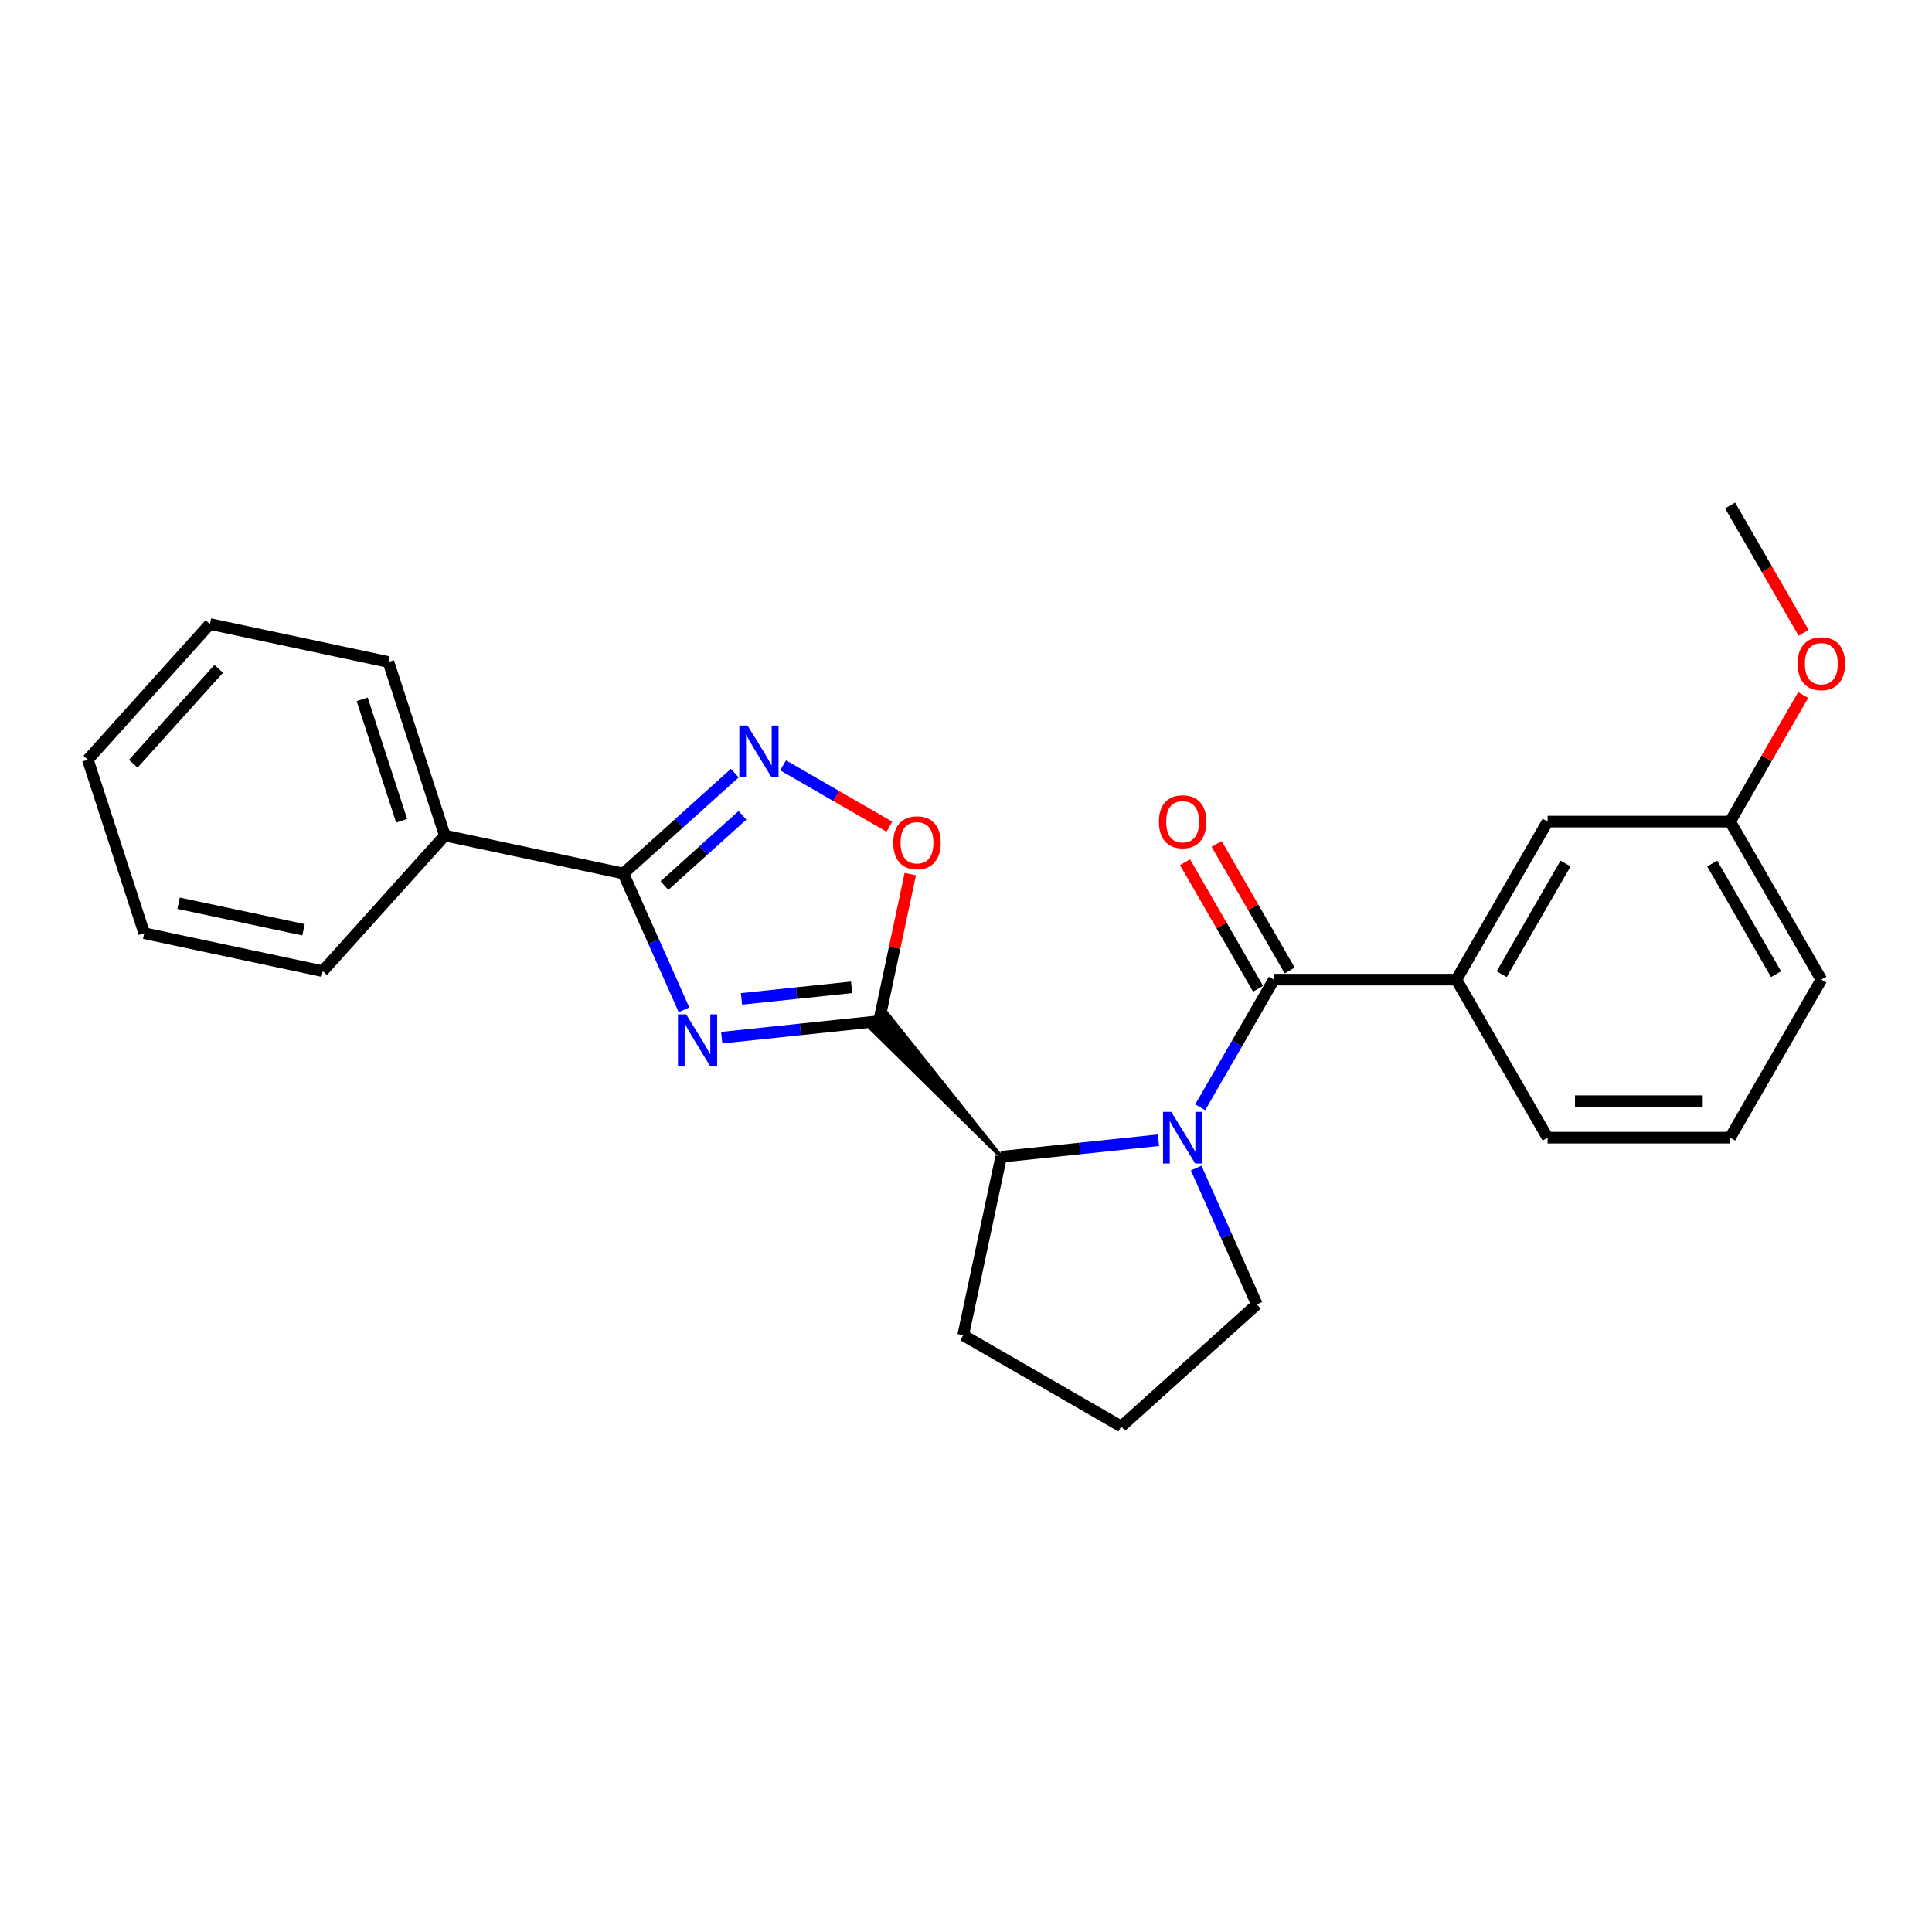 <?xml version='1.0' encoding='iso-8859-1'?>
<svg version='1.1' baseProfile='full'
              xmlns='http://www.w3.org/2000/svg'
                      xmlns:rdkit='http://www.rdkit.org/xml'
                      xmlns:xlink='http://www.w3.org/1999/xlink'
                  xml:space='preserve'
width='1000px' height='1000px' viewBox='0 0 1000 1000'>
<!-- END OF HEADER -->
<rect style='opacity:1.0;fill:#FFFFFF;stroke:none' width='1000' height='1000' x='0' y='0'> </rect>
<path class='bond-0' d='M 373.556,537.094 L 414.273,532.814' style='fill:none;fill-rule:evenodd;stroke:#0000FF;stroke-width:6px;stroke-linecap:butt;stroke-linejoin:miter;stroke-opacity:1' />
<path class='bond-0' d='M 414.273,532.814 L 454.989,528.535' style='fill:none;fill-rule:evenodd;stroke:#000000;stroke-width:6px;stroke-linecap:butt;stroke-linejoin:miter;stroke-opacity:1' />
<path class='bond-0' d='M 383.797,517.022 L 412.298,514.027' style='fill:none;fill-rule:evenodd;stroke:#0000FF;stroke-width:6px;stroke-linecap:butt;stroke-linejoin:miter;stroke-opacity:1' />
<path class='bond-0' d='M 412.298,514.027 L 440.8,511.031' style='fill:none;fill-rule:evenodd;stroke:#000000;stroke-width:6px;stroke-linecap:butt;stroke-linejoin:miter;stroke-opacity:1' />
<path class='bond-2' d='M 354.044,522.672 L 338.338,487.395' style='fill:none;fill-rule:evenodd;stroke:#0000FF;stroke-width:6px;stroke-linecap:butt;stroke-linejoin:miter;stroke-opacity:1' />
<path class='bond-2' d='M 338.338,487.395 L 322.631,452.118' style='fill:none;fill-rule:evenodd;stroke:#000000;stroke-width:6px;stroke-linecap:butt;stroke-linejoin:miter;stroke-opacity:1' />
<path class='bond-5' d='M 454.989,528.535 L 463.076,490.49' style='fill:none;fill-rule:evenodd;stroke:#000000;stroke-width:6px;stroke-linecap:butt;stroke-linejoin:miter;stroke-opacity:1' />
<path class='bond-5' d='M 463.076,490.49 L 471.162,452.446' style='fill:none;fill-rule:evenodd;stroke:#FF0000;stroke-width:6px;stroke-linecap:butt;stroke-linejoin:miter;stroke-opacity:1' />
<path class='bond-6' d='M 518.193,598.73 L 459.201,524.743 L 450.778,532.327 Z' style='fill:#000000;fill-rule:evenodd;fill-opacity:1;stroke:#000000;stroke-width:2px;stroke-linecap:butt;stroke-linejoin:miter;stroke-opacity:1;' />
<path class='bond-1' d='M 599.626,590.171 L 558.909,594.45' style='fill:none;fill-rule:evenodd;stroke:#0000FF;stroke-width:6px;stroke-linecap:butt;stroke-linejoin:miter;stroke-opacity:1' />
<path class='bond-1' d='M 558.909,594.45 L 518.193,598.73' style='fill:none;fill-rule:evenodd;stroke:#000000;stroke-width:6px;stroke-linecap:butt;stroke-linejoin:miter;stroke-opacity:1' />
<path class='bond-3' d='M 621.217,573.12 L 640.289,540.087' style='fill:none;fill-rule:evenodd;stroke:#0000FF;stroke-width:6px;stroke-linecap:butt;stroke-linejoin:miter;stroke-opacity:1' />
<path class='bond-3' d='M 640.289,540.087 L 659.36,507.055' style='fill:none;fill-rule:evenodd;stroke:#000000;stroke-width:6px;stroke-linecap:butt;stroke-linejoin:miter;stroke-opacity:1' />
<path class='bond-11' d='M 619.138,604.593 L 634.844,639.87' style='fill:none;fill-rule:evenodd;stroke:#0000FF;stroke-width:6px;stroke-linecap:butt;stroke-linejoin:miter;stroke-opacity:1' />
<path class='bond-11' d='M 634.844,639.87 L 650.551,675.147' style='fill:none;fill-rule:evenodd;stroke:#000000;stroke-width:6px;stroke-linecap:butt;stroke-linejoin:miter;stroke-opacity:1' />
<path class='bond-4' d='M 322.631,452.118 L 351.476,426.147' style='fill:none;fill-rule:evenodd;stroke:#000000;stroke-width:6px;stroke-linecap:butt;stroke-linejoin:miter;stroke-opacity:1' />
<path class='bond-4' d='M 351.476,426.147 L 380.32,400.175' style='fill:none;fill-rule:evenodd;stroke:#0000FF;stroke-width:6px;stroke-linecap:butt;stroke-linejoin:miter;stroke-opacity:1' />
<path class='bond-4' d='M 343.925,458.366 L 364.117,440.185' style='fill:none;fill-rule:evenodd;stroke:#000000;stroke-width:6px;stroke-linecap:butt;stroke-linejoin:miter;stroke-opacity:1' />
<path class='bond-4' d='M 364.117,440.185 L 384.308,422.005' style='fill:none;fill-rule:evenodd;stroke:#0000FF;stroke-width:6px;stroke-linecap:butt;stroke-linejoin:miter;stroke-opacity:1' />
<path class='bond-9' d='M 322.631,452.118 L 230.239,432.48' style='fill:none;fill-rule:evenodd;stroke:#000000;stroke-width:6px;stroke-linecap:butt;stroke-linejoin:miter;stroke-opacity:1' />
<path class='bond-7' d='M 659.36,507.055 L 753.816,507.055' style='fill:none;fill-rule:evenodd;stroke:#000000;stroke-width:6px;stroke-linecap:butt;stroke-linejoin:miter;stroke-opacity:1' />
<path class='bond-8' d='M 667.54,502.332 L 648.632,469.583' style='fill:none;fill-rule:evenodd;stroke:#000000;stroke-width:6px;stroke-linecap:butt;stroke-linejoin:miter;stroke-opacity:1' />
<path class='bond-8' d='M 648.632,469.583 L 629.725,436.833' style='fill:none;fill-rule:evenodd;stroke:#FF0000;stroke-width:6px;stroke-linecap:butt;stroke-linejoin:miter;stroke-opacity:1' />
<path class='bond-8' d='M 651.18,511.778 L 632.272,479.028' style='fill:none;fill-rule:evenodd;stroke:#000000;stroke-width:6px;stroke-linecap:butt;stroke-linejoin:miter;stroke-opacity:1' />
<path class='bond-8' d='M 632.272,479.028 L 613.364,446.279' style='fill:none;fill-rule:evenodd;stroke:#FF0000;stroke-width:6px;stroke-linecap:butt;stroke-linejoin:miter;stroke-opacity:1' />
<path class='bond-25' d='M 405.332,396.135 L 432.84,412.017' style='fill:none;fill-rule:evenodd;stroke:#0000FF;stroke-width:6px;stroke-linecap:butt;stroke-linejoin:miter;stroke-opacity:1' />
<path class='bond-25' d='M 432.84,412.017 L 460.348,427.898' style='fill:none;fill-rule:evenodd;stroke:#FF0000;stroke-width:6px;stroke-linecap:butt;stroke-linejoin:miter;stroke-opacity:1' />
<path class='bond-13' d='M 518.193,598.73 L 498.554,691.122' style='fill:none;fill-rule:evenodd;stroke:#000000;stroke-width:6px;stroke-linecap:butt;stroke-linejoin:miter;stroke-opacity:1' />
<path class='bond-10' d='M 753.816,507.055 L 801.045,425.253' style='fill:none;fill-rule:evenodd;stroke:#000000;stroke-width:6px;stroke-linecap:butt;stroke-linejoin:miter;stroke-opacity:1' />
<path class='bond-10' d='M 777.261,504.23 L 810.321,446.969' style='fill:none;fill-rule:evenodd;stroke:#000000;stroke-width:6px;stroke-linecap:butt;stroke-linejoin:miter;stroke-opacity:1' />
<path class='bond-14' d='M 753.816,507.055 L 801.045,588.856' style='fill:none;fill-rule:evenodd;stroke:#000000;stroke-width:6px;stroke-linecap:butt;stroke-linejoin:miter;stroke-opacity:1' />
<path class='bond-18' d='M 230.239,432.48 L 201.051,342.646' style='fill:none;fill-rule:evenodd;stroke:#000000;stroke-width:6px;stroke-linecap:butt;stroke-linejoin:miter;stroke-opacity:1' />
<path class='bond-18' d='M 207.894,424.842 L 187.462,361.959' style='fill:none;fill-rule:evenodd;stroke:#000000;stroke-width:6px;stroke-linecap:butt;stroke-linejoin:miter;stroke-opacity:1' />
<path class='bond-19' d='M 230.239,432.48 L 167.035,502.674' style='fill:none;fill-rule:evenodd;stroke:#000000;stroke-width:6px;stroke-linecap:butt;stroke-linejoin:miter;stroke-opacity:1' />
<path class='bond-12' d='M 801.045,425.253 L 895.501,425.253' style='fill:none;fill-rule:evenodd;stroke:#000000;stroke-width:6px;stroke-linecap:butt;stroke-linejoin:miter;stroke-opacity:1' />
<path class='bond-26' d='M 650.551,675.147 L 580.356,738.35' style='fill:none;fill-rule:evenodd;stroke:#000000;stroke-width:6px;stroke-linecap:butt;stroke-linejoin:miter;stroke-opacity:1' />
<path class='bond-15' d='M 895.501,425.253 L 914.409,392.504' style='fill:none;fill-rule:evenodd;stroke:#000000;stroke-width:6px;stroke-linecap:butt;stroke-linejoin:miter;stroke-opacity:1' />
<path class='bond-15' d='M 914.409,392.504 L 933.317,359.755' style='fill:none;fill-rule:evenodd;stroke:#FF0000;stroke-width:6px;stroke-linecap:butt;stroke-linejoin:miter;stroke-opacity:1' />
<path class='bond-28' d='M 895.501,425.253 L 942.729,507.055' style='fill:none;fill-rule:evenodd;stroke:#000000;stroke-width:6px;stroke-linecap:butt;stroke-linejoin:miter;stroke-opacity:1' />
<path class='bond-28' d='M 886.225,446.969 L 919.285,504.23' style='fill:none;fill-rule:evenodd;stroke:#000000;stroke-width:6px;stroke-linecap:butt;stroke-linejoin:miter;stroke-opacity:1' />
<path class='bond-16' d='M 498.554,691.122 L 580.356,738.35' style='fill:none;fill-rule:evenodd;stroke:#000000;stroke-width:6px;stroke-linecap:butt;stroke-linejoin:miter;stroke-opacity:1' />
<path class='bond-17' d='M 801.045,588.856 L 895.501,588.856' style='fill:none;fill-rule:evenodd;stroke:#000000;stroke-width:6px;stroke-linecap:butt;stroke-linejoin:miter;stroke-opacity:1' />
<path class='bond-17' d='M 815.213,569.965 L 881.333,569.965' style='fill:none;fill-rule:evenodd;stroke:#000000;stroke-width:6px;stroke-linecap:butt;stroke-linejoin:miter;stroke-opacity:1' />
<path class='bond-21' d='M 933.557,327.564 L 914.529,294.607' style='fill:none;fill-rule:evenodd;stroke:#FF0000;stroke-width:6px;stroke-linecap:butt;stroke-linejoin:miter;stroke-opacity:1' />
<path class='bond-21' d='M 914.529,294.607 L 895.501,261.65' style='fill:none;fill-rule:evenodd;stroke:#000000;stroke-width:6px;stroke-linecap:butt;stroke-linejoin:miter;stroke-opacity:1' />
<path class='bond-20' d='M 895.501,588.856 L 942.729,507.055' style='fill:none;fill-rule:evenodd;stroke:#000000;stroke-width:6px;stroke-linecap:butt;stroke-linejoin:miter;stroke-opacity:1' />
<path class='bond-23' d='M 201.051,342.646 L 108.658,323.008' style='fill:none;fill-rule:evenodd;stroke:#000000;stroke-width:6px;stroke-linecap:butt;stroke-linejoin:miter;stroke-opacity:1' />
<path class='bond-22' d='M 167.035,502.674 L 74.643,483.036' style='fill:none;fill-rule:evenodd;stroke:#000000;stroke-width:6px;stroke-linecap:butt;stroke-linejoin:miter;stroke-opacity:1' />
<path class='bond-22' d='M 157.104,481.25 L 92.43,467.503' style='fill:none;fill-rule:evenodd;stroke:#000000;stroke-width:6px;stroke-linecap:butt;stroke-linejoin:miter;stroke-opacity:1' />
<path class='bond-24' d='M 74.643,483.036 L 45.455,393.202' style='fill:none;fill-rule:evenodd;stroke:#000000;stroke-width:6px;stroke-linecap:butt;stroke-linejoin:miter;stroke-opacity:1' />
<path class='bond-27' d='M 108.658,323.008 L 45.455,393.202' style='fill:none;fill-rule:evenodd;stroke:#000000;stroke-width:6px;stroke-linecap:butt;stroke-linejoin:miter;stroke-opacity:1' />
<path class='bond-27' d='M 113.217,346.178 L 68.974,395.314' style='fill:none;fill-rule:evenodd;stroke:#000000;stroke-width:6px;stroke-linecap:butt;stroke-linejoin:miter;stroke-opacity:1' />
<path  class='atom-0' d='M 355.137 525.033
L 363.903 539.202
Q 364.772 540.6, 366.17 543.131
Q 367.568 545.663, 367.643 545.814
L 367.643 525.033
L 371.195 525.033
L 371.195 551.783
L 367.53 551.783
L 358.122 536.292
Q 357.026 534.479, 355.855 532.401
Q 354.722 530.323, 354.382 529.681
L 354.382 551.783
L 350.906 551.783
L 350.906 525.033
L 355.137 525.033
' fill='#0000FF'/>
<path  class='atom-2' d='M 606.219 575.481
L 614.984 589.65
Q 615.853 591.048, 617.251 593.579
Q 618.649 596.111, 618.725 596.262
L 618.725 575.481
L 622.276 575.481
L 622.276 602.231
L 618.612 602.231
L 609.204 586.741
Q 608.108 584.927, 606.937 582.849
Q 605.803 580.771, 605.463 580.129
L 605.463 602.231
L 601.987 602.231
L 601.987 575.481
L 606.219 575.481
' fill='#0000FF'/>
<path  class='atom-5' d='M 386.913 375.539
L 395.679 389.708
Q 396.548 391.106, 397.946 393.637
Q 399.344 396.169, 399.419 396.32
L 399.419 375.539
L 402.971 375.539
L 402.971 402.289
L 399.306 402.289
L 389.898 386.799
Q 388.802 384.985, 387.631 382.907
Q 386.498 380.829, 386.158 380.187
L 386.158 402.289
L 382.682 402.289
L 382.682 375.539
L 386.913 375.539
' fill='#0000FF'/>
<path  class='atom-6' d='M 462.349 436.218
Q 462.349 429.795, 465.522 426.206
Q 468.696 422.616, 474.628 422.616
Q 480.56 422.616, 483.733 426.206
Q 486.907 429.795, 486.907 436.218
Q 486.907 442.717, 483.696 446.419
Q 480.484 450.084, 474.628 450.084
Q 468.734 450.084, 465.522 446.419
Q 462.349 442.755, 462.349 436.218
M 474.628 447.062
Q 478.708 447.062, 480.9 444.341
Q 483.129 441.583, 483.129 436.218
Q 483.129 430.966, 480.9 428.322
Q 478.708 425.639, 474.628 425.639
Q 470.547 425.639, 468.318 428.284
Q 466.127 430.929, 466.127 436.218
Q 466.127 441.621, 468.318 444.341
Q 470.547 447.062, 474.628 447.062
' fill='#FF0000'/>
<path  class='atom-9' d='M 599.853 425.329
Q 599.853 418.906, 603.026 415.316
Q 606.2 411.727, 612.132 411.727
Q 618.064 411.727, 621.237 415.316
Q 624.411 418.906, 624.411 425.329
Q 624.411 431.827, 621.2 435.53
Q 617.988 439.195, 612.132 439.195
Q 606.238 439.195, 603.026 435.53
Q 599.853 431.865, 599.853 425.329
M 612.132 436.172
Q 616.212 436.172, 618.404 433.452
Q 620.633 430.694, 620.633 425.329
Q 620.633 420.077, 618.404 417.432
Q 616.212 414.75, 612.132 414.75
Q 608.051 414.75, 605.822 417.394
Q 603.631 420.039, 603.631 425.329
Q 603.631 430.732, 605.822 433.452
Q 608.051 436.172, 612.132 436.172
' fill='#FF0000'/>
<path  class='atom-16' d='M 930.45 343.527
Q 930.45 337.104, 933.624 333.515
Q 936.797 329.925, 942.729 329.925
Q 948.661 329.925, 951.835 333.515
Q 955.009 337.104, 955.009 343.527
Q 955.009 350.026, 951.797 353.728
Q 948.586 357.393, 942.729 357.393
Q 936.835 357.393, 933.624 353.728
Q 930.45 350.063, 930.45 343.527
M 942.729 354.371
Q 946.81 354.371, 949.001 351.65
Q 951.23 348.892, 951.23 343.527
Q 951.23 338.275, 949.001 335.63
Q 946.81 332.948, 942.729 332.948
Q 938.649 332.948, 936.42 335.593
Q 934.228 338.237, 934.228 343.527
Q 934.228 348.93, 936.42 351.65
Q 938.649 354.371, 942.729 354.371
' fill='#FF0000'/>
</svg>
